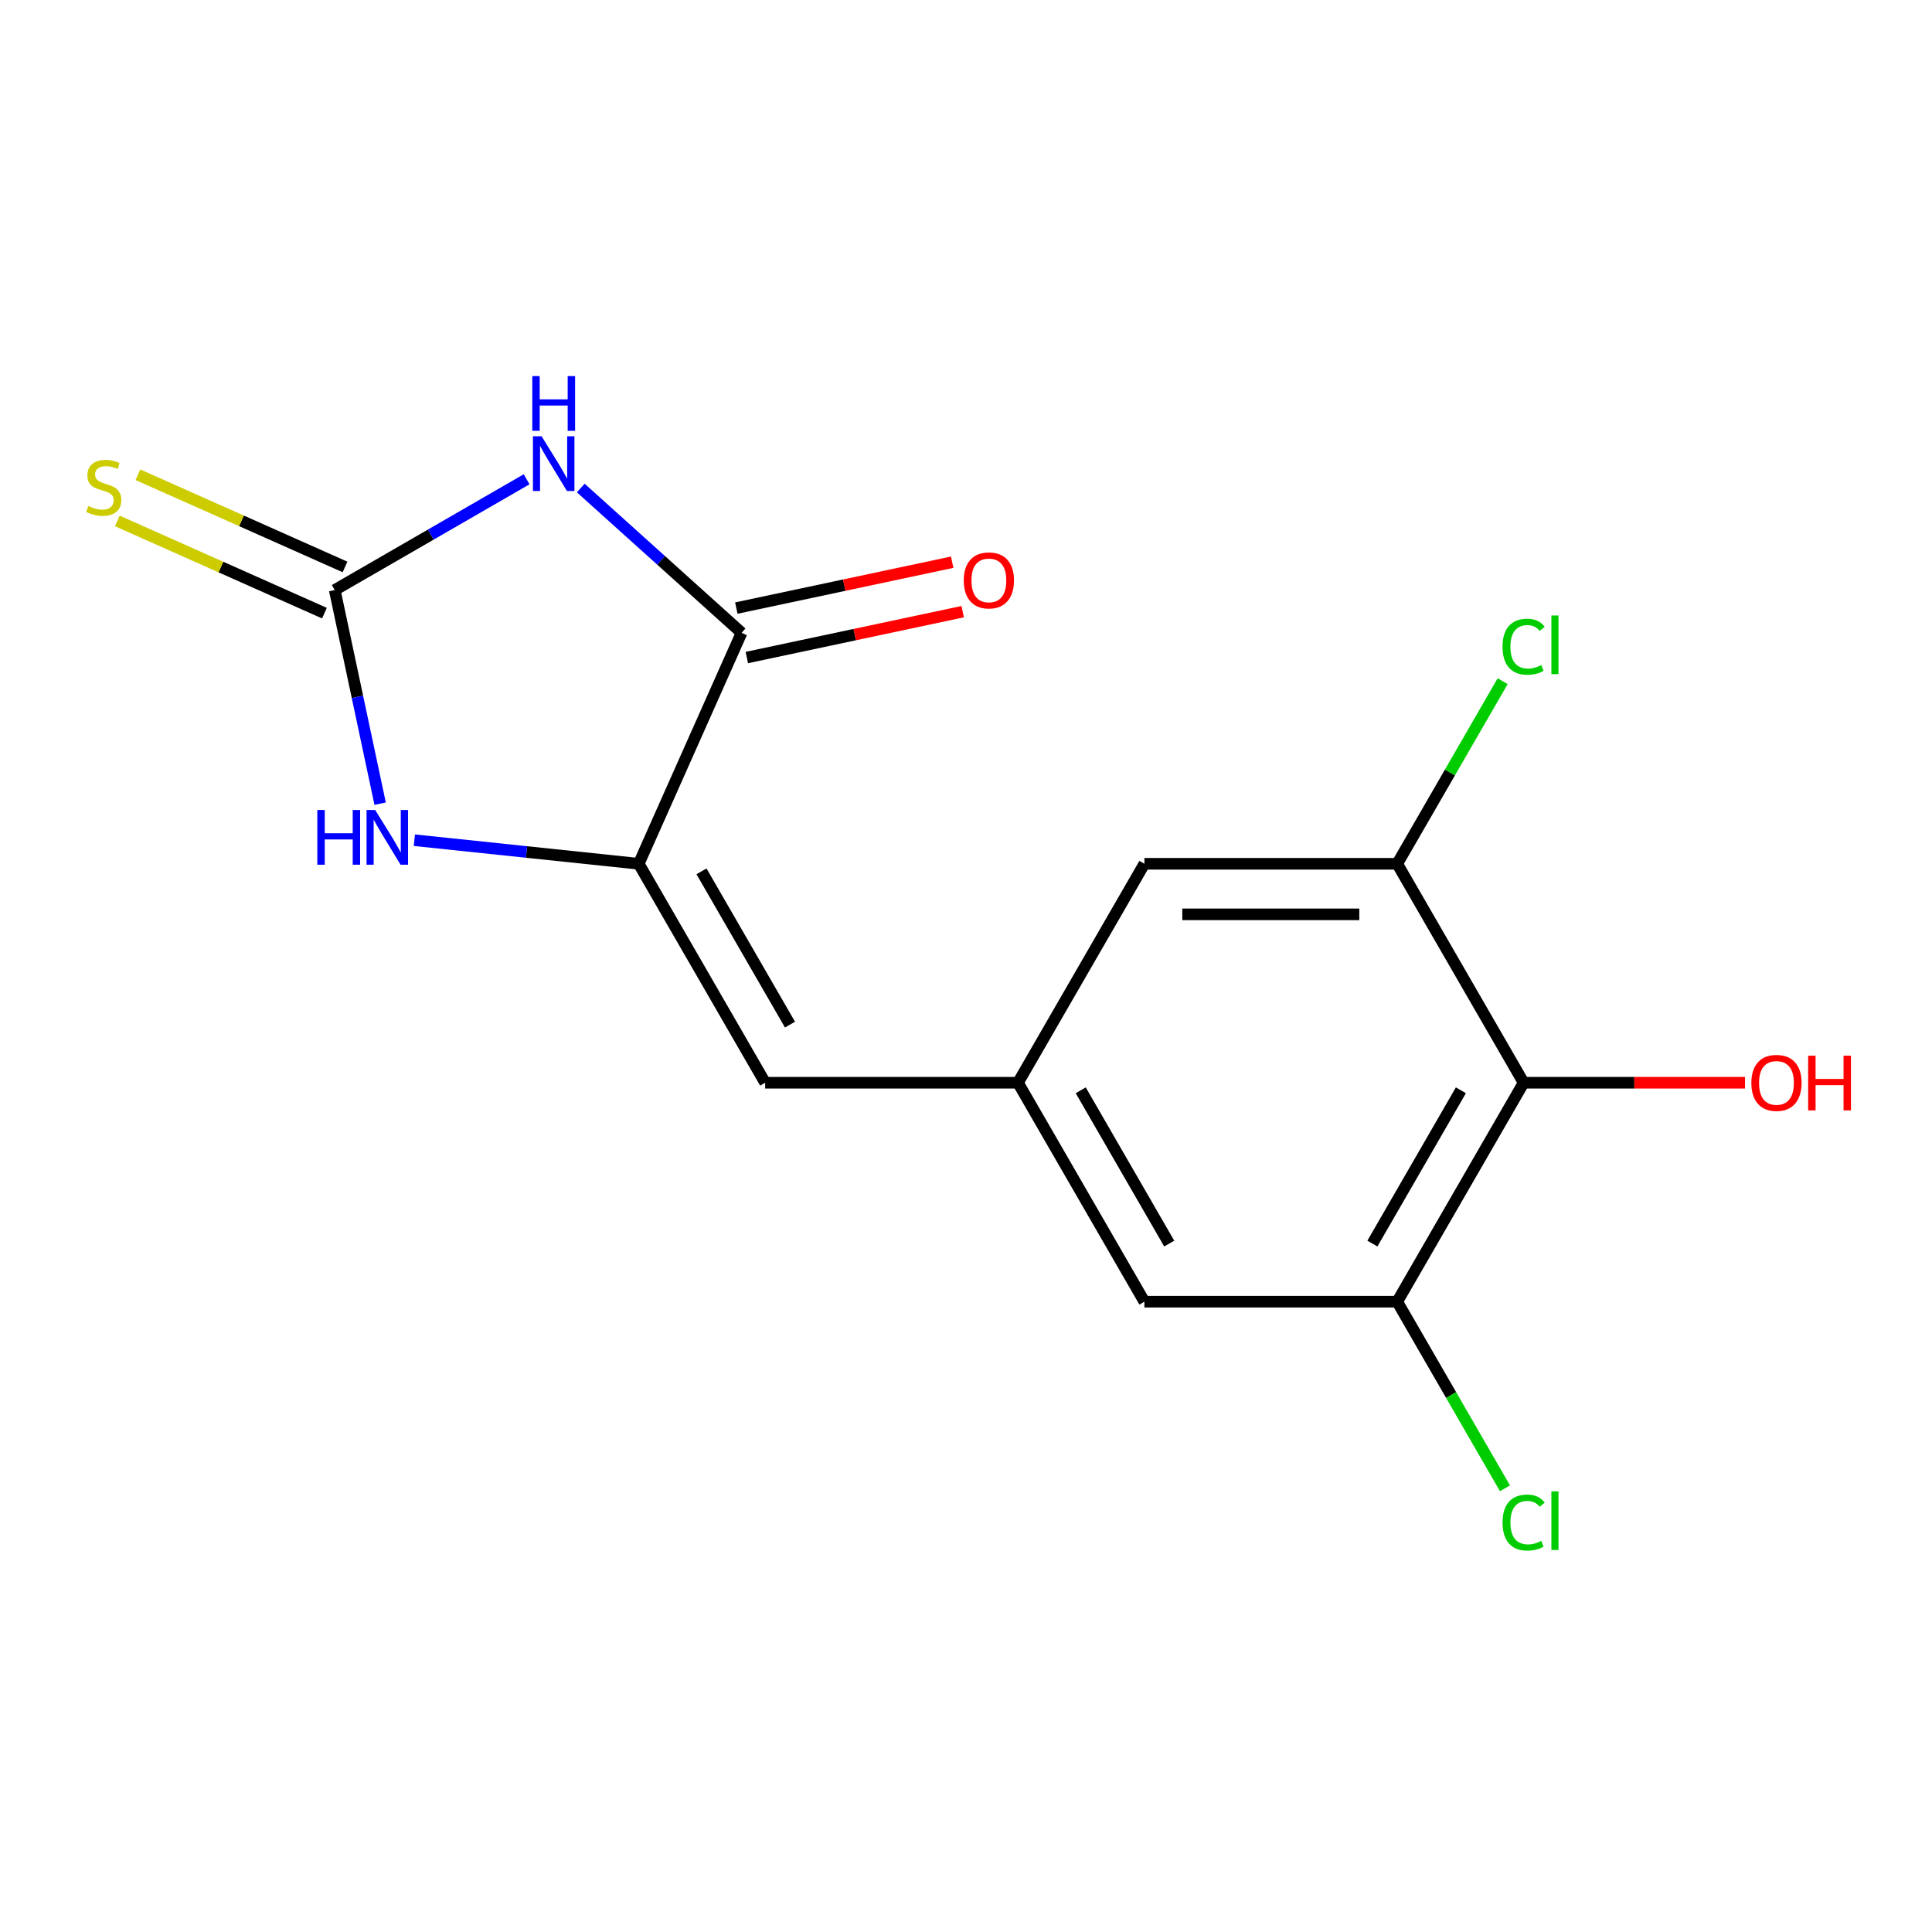 <?xml version='1.0' encoding='iso-8859-1'?>
<svg version='1.1' baseProfile='full'
              xmlns='http://www.w3.org/2000/svg'
                      xmlns:rdkit='http://www.rdkit.org/xml'
                      xmlns:xlink='http://www.w3.org/1999/xlink'
                  xml:space='preserve'
width='1000px' height='1000px' viewBox='0 0 1000 1000'>
<!-- END OF HEADER -->
<rect style='opacity:1.0;fill:#FFFFFF;stroke:none' width='1000' height='1000' x='0' y='0'> </rect>
<path class='bond-0' d='M 272.576,248.068 L 222.917,276.739' style='fill:none;fill-rule:evenodd;stroke:#0000FF;stroke-width:6px;stroke-linecap:butt;stroke-linejoin:miter;stroke-opacity:1' />
<path class='bond-0' d='M 222.917,276.739 L 173.257,305.41' style='fill:none;fill-rule:evenodd;stroke:#000000;stroke-width:6px;stroke-linecap:butt;stroke-linejoin:miter;stroke-opacity:1' />
<path class='bond-2' d='M 300.6,252.595 L 342.219,290.069' style='fill:none;fill-rule:evenodd;stroke:#0000FF;stroke-width:6px;stroke-linecap:butt;stroke-linejoin:miter;stroke-opacity:1' />
<path class='bond-2' d='M 342.219,290.069 L 383.838,327.543' style='fill:none;fill-rule:evenodd;stroke:#000000;stroke-width:6px;stroke-linecap:butt;stroke-linejoin:miter;stroke-opacity:1' />
<path class='bond-3' d='M 173.257,305.41 L 185.009,360.696' style='fill:none;fill-rule:evenodd;stroke:#000000;stroke-width:6px;stroke-linecap:butt;stroke-linejoin:miter;stroke-opacity:1' />
<path class='bond-3' d='M 185.009,360.696 L 196.76,415.982' style='fill:none;fill-rule:evenodd;stroke:#0000FF;stroke-width:6px;stroke-linecap:butt;stroke-linejoin:miter;stroke-opacity:1' />
<path class='bond-9' d='M 178.58,293.455 L 124.981,269.591' style='fill:none;fill-rule:evenodd;stroke:#000000;stroke-width:6px;stroke-linecap:butt;stroke-linejoin:miter;stroke-opacity:1' />
<path class='bond-9' d='M 124.981,269.591 L 71.382,245.728' style='fill:none;fill-rule:evenodd;stroke:#CCCC00;stroke-width:6px;stroke-linecap:butt;stroke-linejoin:miter;stroke-opacity:1' />
<path class='bond-9' d='M 167.935,317.365 L 114.336,293.501' style='fill:none;fill-rule:evenodd;stroke:#000000;stroke-width:6px;stroke-linecap:butt;stroke-linejoin:miter;stroke-opacity:1' />
<path class='bond-9' d='M 114.336,293.501 L 60.737,269.638' style='fill:none;fill-rule:evenodd;stroke:#CCCC00;stroke-width:6px;stroke-linecap:butt;stroke-linejoin:miter;stroke-opacity:1' />
<path class='bond-1' d='M 330.611,447.092 L 383.838,327.543' style='fill:none;fill-rule:evenodd;stroke:#000000;stroke-width:6px;stroke-linecap:butt;stroke-linejoin:miter;stroke-opacity:1' />
<path class='bond-5' d='M 330.611,447.092 L 396.043,560.423' style='fill:none;fill-rule:evenodd;stroke:#000000;stroke-width:6px;stroke-linecap:butt;stroke-linejoin:miter;stroke-opacity:1' />
<path class='bond-5' d='M 363.092,451.006 L 408.894,530.337' style='fill:none;fill-rule:evenodd;stroke:#000000;stroke-width:6px;stroke-linecap:butt;stroke-linejoin:miter;stroke-opacity:1' />
<path class='bond-16' d='M 330.611,447.092 L 272.544,440.989' style='fill:none;fill-rule:evenodd;stroke:#000000;stroke-width:6px;stroke-linecap:butt;stroke-linejoin:miter;stroke-opacity:1' />
<path class='bond-16' d='M 272.544,440.989 L 214.477,434.886' style='fill:none;fill-rule:evenodd;stroke:#0000FF;stroke-width:6px;stroke-linecap:butt;stroke-linejoin:miter;stroke-opacity:1' />
<path class='bond-12' d='M 386.559,340.343 L 442.425,328.469' style='fill:none;fill-rule:evenodd;stroke:#000000;stroke-width:6px;stroke-linecap:butt;stroke-linejoin:miter;stroke-opacity:1' />
<path class='bond-12' d='M 442.425,328.469 L 498.291,316.594' style='fill:none;fill-rule:evenodd;stroke:#FF0000;stroke-width:6px;stroke-linecap:butt;stroke-linejoin:miter;stroke-opacity:1' />
<path class='bond-12' d='M 381.117,314.743 L 436.983,302.868' style='fill:none;fill-rule:evenodd;stroke:#000000;stroke-width:6px;stroke-linecap:butt;stroke-linejoin:miter;stroke-opacity:1' />
<path class='bond-12' d='M 436.983,302.868 L 492.849,290.993' style='fill:none;fill-rule:evenodd;stroke:#FF0000;stroke-width:6px;stroke-linecap:butt;stroke-linejoin:miter;stroke-opacity:1' />
<path class='bond-4' d='M 788.632,560.423 L 723.2,673.753' style='fill:none;fill-rule:evenodd;stroke:#000000;stroke-width:6px;stroke-linecap:butt;stroke-linejoin:miter;stroke-opacity:1' />
<path class='bond-4' d='M 756.151,564.336 L 710.349,643.668' style='fill:none;fill-rule:evenodd;stroke:#000000;stroke-width:6px;stroke-linecap:butt;stroke-linejoin:miter;stroke-opacity:1' />
<path class='bond-15' d='M 788.632,560.423 L 845.927,560.423' style='fill:none;fill-rule:evenodd;stroke:#000000;stroke-width:6px;stroke-linecap:butt;stroke-linejoin:miter;stroke-opacity:1' />
<path class='bond-15' d='M 845.927,560.423 L 903.223,560.423' style='fill:none;fill-rule:evenodd;stroke:#FF0000;stroke-width:6px;stroke-linecap:butt;stroke-linejoin:miter;stroke-opacity:1' />
<path class='bond-17' d='M 788.632,560.423 L 723.2,447.092' style='fill:none;fill-rule:evenodd;stroke:#000000;stroke-width:6px;stroke-linecap:butt;stroke-linejoin:miter;stroke-opacity:1' />
<path class='bond-8' d='M 396.043,560.423 L 526.906,560.423' style='fill:none;fill-rule:evenodd;stroke:#000000;stroke-width:6px;stroke-linecap:butt;stroke-linejoin:miter;stroke-opacity:1' />
<path class='bond-6' d='M 723.2,673.753 L 592.337,673.753' style='fill:none;fill-rule:evenodd;stroke:#000000;stroke-width:6px;stroke-linecap:butt;stroke-linejoin:miter;stroke-opacity:1' />
<path class='bond-13' d='M 723.2,673.753 L 751.086,722.053' style='fill:none;fill-rule:evenodd;stroke:#000000;stroke-width:6px;stroke-linecap:butt;stroke-linejoin:miter;stroke-opacity:1' />
<path class='bond-13' d='M 751.086,722.053 L 778.972,770.352' style='fill:none;fill-rule:evenodd;stroke:#00CC00;stroke-width:6px;stroke-linecap:butt;stroke-linejoin:miter;stroke-opacity:1' />
<path class='bond-7' d='M 723.2,447.092 L 592.337,447.092' style='fill:none;fill-rule:evenodd;stroke:#000000;stroke-width:6px;stroke-linecap:butt;stroke-linejoin:miter;stroke-opacity:1' />
<path class='bond-7' d='M 703.571,473.265 L 611.967,473.265' style='fill:none;fill-rule:evenodd;stroke:#000000;stroke-width:6px;stroke-linecap:butt;stroke-linejoin:miter;stroke-opacity:1' />
<path class='bond-14' d='M 723.2,447.092 L 750.485,399.833' style='fill:none;fill-rule:evenodd;stroke:#000000;stroke-width:6px;stroke-linecap:butt;stroke-linejoin:miter;stroke-opacity:1' />
<path class='bond-14' d='M 750.485,399.833 L 777.771,352.573' style='fill:none;fill-rule:evenodd;stroke:#00CC00;stroke-width:6px;stroke-linecap:butt;stroke-linejoin:miter;stroke-opacity:1' />
<path class='bond-10' d='M 526.906,560.423 L 592.337,447.092' style='fill:none;fill-rule:evenodd;stroke:#000000;stroke-width:6px;stroke-linecap:butt;stroke-linejoin:miter;stroke-opacity:1' />
<path class='bond-11' d='M 526.906,560.423 L 592.337,673.753' style='fill:none;fill-rule:evenodd;stroke:#000000;stroke-width:6px;stroke-linecap:butt;stroke-linejoin:miter;stroke-opacity:1' />
<path class='bond-11' d='M 559.387,564.336 L 605.189,643.668' style='fill:none;fill-rule:evenodd;stroke:#000000;stroke-width:6px;stroke-linecap:butt;stroke-linejoin:miter;stroke-opacity:1' />
<path  class='atom-0' d='M 280.328 225.819
L 289.608 240.819
Q 290.528 242.299, 292.008 244.979
Q 293.488 247.659, 293.568 247.819
L 293.568 225.819
L 297.328 225.819
L 297.328 254.139
L 293.448 254.139
L 283.488 237.739
Q 282.328 235.819, 281.088 233.619
Q 279.888 231.419, 279.528 230.739
L 279.528 254.139
L 275.848 254.139
L 275.848 225.819
L 280.328 225.819
' fill='#0000FF'/>
<path  class='atom-0' d='M 275.508 194.667
L 279.348 194.667
L 279.348 206.707
L 293.828 206.707
L 293.828 194.667
L 297.668 194.667
L 297.668 222.987
L 293.828 222.987
L 293.828 209.907
L 279.348 209.907
L 279.348 222.987
L 275.508 222.987
L 275.508 194.667
' fill='#0000FF'/>
<path  class='atom-4' d='M 164.245 419.253
L 168.085 419.253
L 168.085 431.293
L 182.565 431.293
L 182.565 419.253
L 186.405 419.253
L 186.405 447.573
L 182.565 447.573
L 182.565 434.493
L 168.085 434.493
L 168.085 447.573
L 164.245 447.573
L 164.245 419.253
' fill='#0000FF'/>
<path  class='atom-4' d='M 194.205 419.253
L 203.485 434.253
Q 204.405 435.733, 205.885 438.413
Q 207.365 441.093, 207.445 441.253
L 207.445 419.253
L 211.205 419.253
L 211.205 447.573
L 207.325 447.573
L 197.365 431.173
Q 196.205 429.253, 194.965 427.053
Q 193.765 424.853, 193.405 424.173
L 193.405 447.573
L 189.725 447.573
L 189.725 419.253
L 194.205 419.253
' fill='#0000FF'/>
<path  class='atom-10' d='M 45.708 261.903
Q 46.028 262.023, 47.348 262.583
Q 48.668 263.143, 50.108 263.503
Q 51.588 263.823, 53.028 263.823
Q 55.708 263.823, 57.268 262.543
Q 58.828 261.223, 58.828 258.943
Q 58.828 257.383, 58.028 256.423
Q 57.268 255.463, 56.068 254.943
Q 54.868 254.423, 52.868 253.823
Q 50.348 253.063, 48.828 252.343
Q 47.348 251.623, 46.268 250.103
Q 45.228 248.583, 45.228 246.023
Q 45.228 242.463, 47.628 240.263
Q 50.068 238.063, 54.868 238.063
Q 58.148 238.063, 61.868 239.623
L 60.948 242.703
Q 57.548 241.303, 54.988 241.303
Q 52.228 241.303, 50.708 242.463
Q 49.188 243.583, 49.228 245.543
Q 49.228 247.063, 49.988 247.983
Q 50.788 248.903, 51.908 249.423
Q 53.068 249.943, 54.988 250.543
Q 57.548 251.343, 59.068 252.143
Q 60.588 252.943, 61.668 254.583
Q 62.788 256.183, 62.788 258.943
Q 62.788 262.863, 60.148 264.983
Q 57.548 267.063, 53.188 267.063
Q 50.668 267.063, 48.748 266.503
Q 46.868 265.983, 44.628 265.063
L 45.708 261.903
' fill='#CCCC00'/>
<path  class='atom-13' d='M 498.841 300.415
Q 498.841 293.615, 502.201 289.815
Q 505.561 286.015, 511.841 286.015
Q 518.121 286.015, 521.481 289.815
Q 524.841 293.615, 524.841 300.415
Q 524.841 307.295, 521.441 311.215
Q 518.041 315.095, 511.841 315.095
Q 505.601 315.095, 502.201 311.215
Q 498.841 307.335, 498.841 300.415
M 511.841 311.895
Q 516.161 311.895, 518.481 309.015
Q 520.841 306.095, 520.841 300.415
Q 520.841 294.855, 518.481 292.055
Q 516.161 289.215, 511.841 289.215
Q 507.521 289.215, 505.161 292.015
Q 502.841 294.815, 502.841 300.415
Q 502.841 306.135, 505.161 309.015
Q 507.521 311.895, 511.841 311.895
' fill='#FF0000'/>
<path  class='atom-14' d='M 777.712 788.064
Q 777.712 781.024, 780.992 777.344
Q 784.312 773.624, 790.592 773.624
Q 796.432 773.624, 799.552 777.744
L 796.912 779.904
Q 794.632 776.904, 790.592 776.904
Q 786.312 776.904, 784.032 779.784
Q 781.792 782.624, 781.792 788.064
Q 781.792 793.664, 784.112 796.544
Q 786.472 799.424, 791.032 799.424
Q 794.152 799.424, 797.792 797.544
L 798.912 800.544
Q 797.432 801.504, 795.192 802.064
Q 792.952 802.624, 790.472 802.624
Q 784.312 802.624, 780.992 798.864
Q 777.712 795.104, 777.712 788.064
' fill='#00CC00'/>
<path  class='atom-14' d='M 802.992 771.904
L 806.672 771.904
L 806.672 802.264
L 802.992 802.264
L 802.992 771.904
' fill='#00CC00'/>
<path  class='atom-15' d='M 777.712 334.742
Q 777.712 327.702, 780.992 324.022
Q 784.312 320.302, 790.592 320.302
Q 796.432 320.302, 799.552 324.422
L 796.912 326.582
Q 794.632 323.582, 790.592 323.582
Q 786.312 323.582, 784.032 326.462
Q 781.792 329.302, 781.792 334.742
Q 781.792 340.342, 784.112 343.222
Q 786.472 346.102, 791.032 346.102
Q 794.152 346.102, 797.792 344.222
L 798.912 347.222
Q 797.432 348.182, 795.192 348.742
Q 792.952 349.302, 790.472 349.302
Q 784.312 349.302, 780.992 345.542
Q 777.712 341.782, 777.712 334.742
' fill='#00CC00'/>
<path  class='atom-15' d='M 802.992 318.582
L 806.672 318.582
L 806.672 348.942
L 802.992 348.942
L 802.992 318.582
' fill='#00CC00'/>
<path  class='atom-16' d='M 906.495 560.503
Q 906.495 553.703, 909.855 549.903
Q 913.215 546.103, 919.495 546.103
Q 925.775 546.103, 929.135 549.903
Q 932.495 553.703, 932.495 560.503
Q 932.495 567.383, 929.095 571.303
Q 925.695 575.183, 919.495 575.183
Q 913.255 575.183, 909.855 571.303
Q 906.495 567.423, 906.495 560.503
M 919.495 571.983
Q 923.815 571.983, 926.135 569.103
Q 928.495 566.183, 928.495 560.503
Q 928.495 554.943, 926.135 552.143
Q 923.815 549.303, 919.495 549.303
Q 915.175 549.303, 912.815 552.103
Q 910.495 554.903, 910.495 560.503
Q 910.495 566.223, 912.815 569.103
Q 915.175 571.983, 919.495 571.983
' fill='#FF0000'/>
<path  class='atom-16' d='M 935.895 546.423
L 939.735 546.423
L 939.735 558.463
L 954.215 558.463
L 954.215 546.423
L 958.055 546.423
L 958.055 574.743
L 954.215 574.743
L 954.215 561.663
L 939.735 561.663
L 939.735 574.743
L 935.895 574.743
L 935.895 546.423
' fill='#FF0000'/>
</svg>
